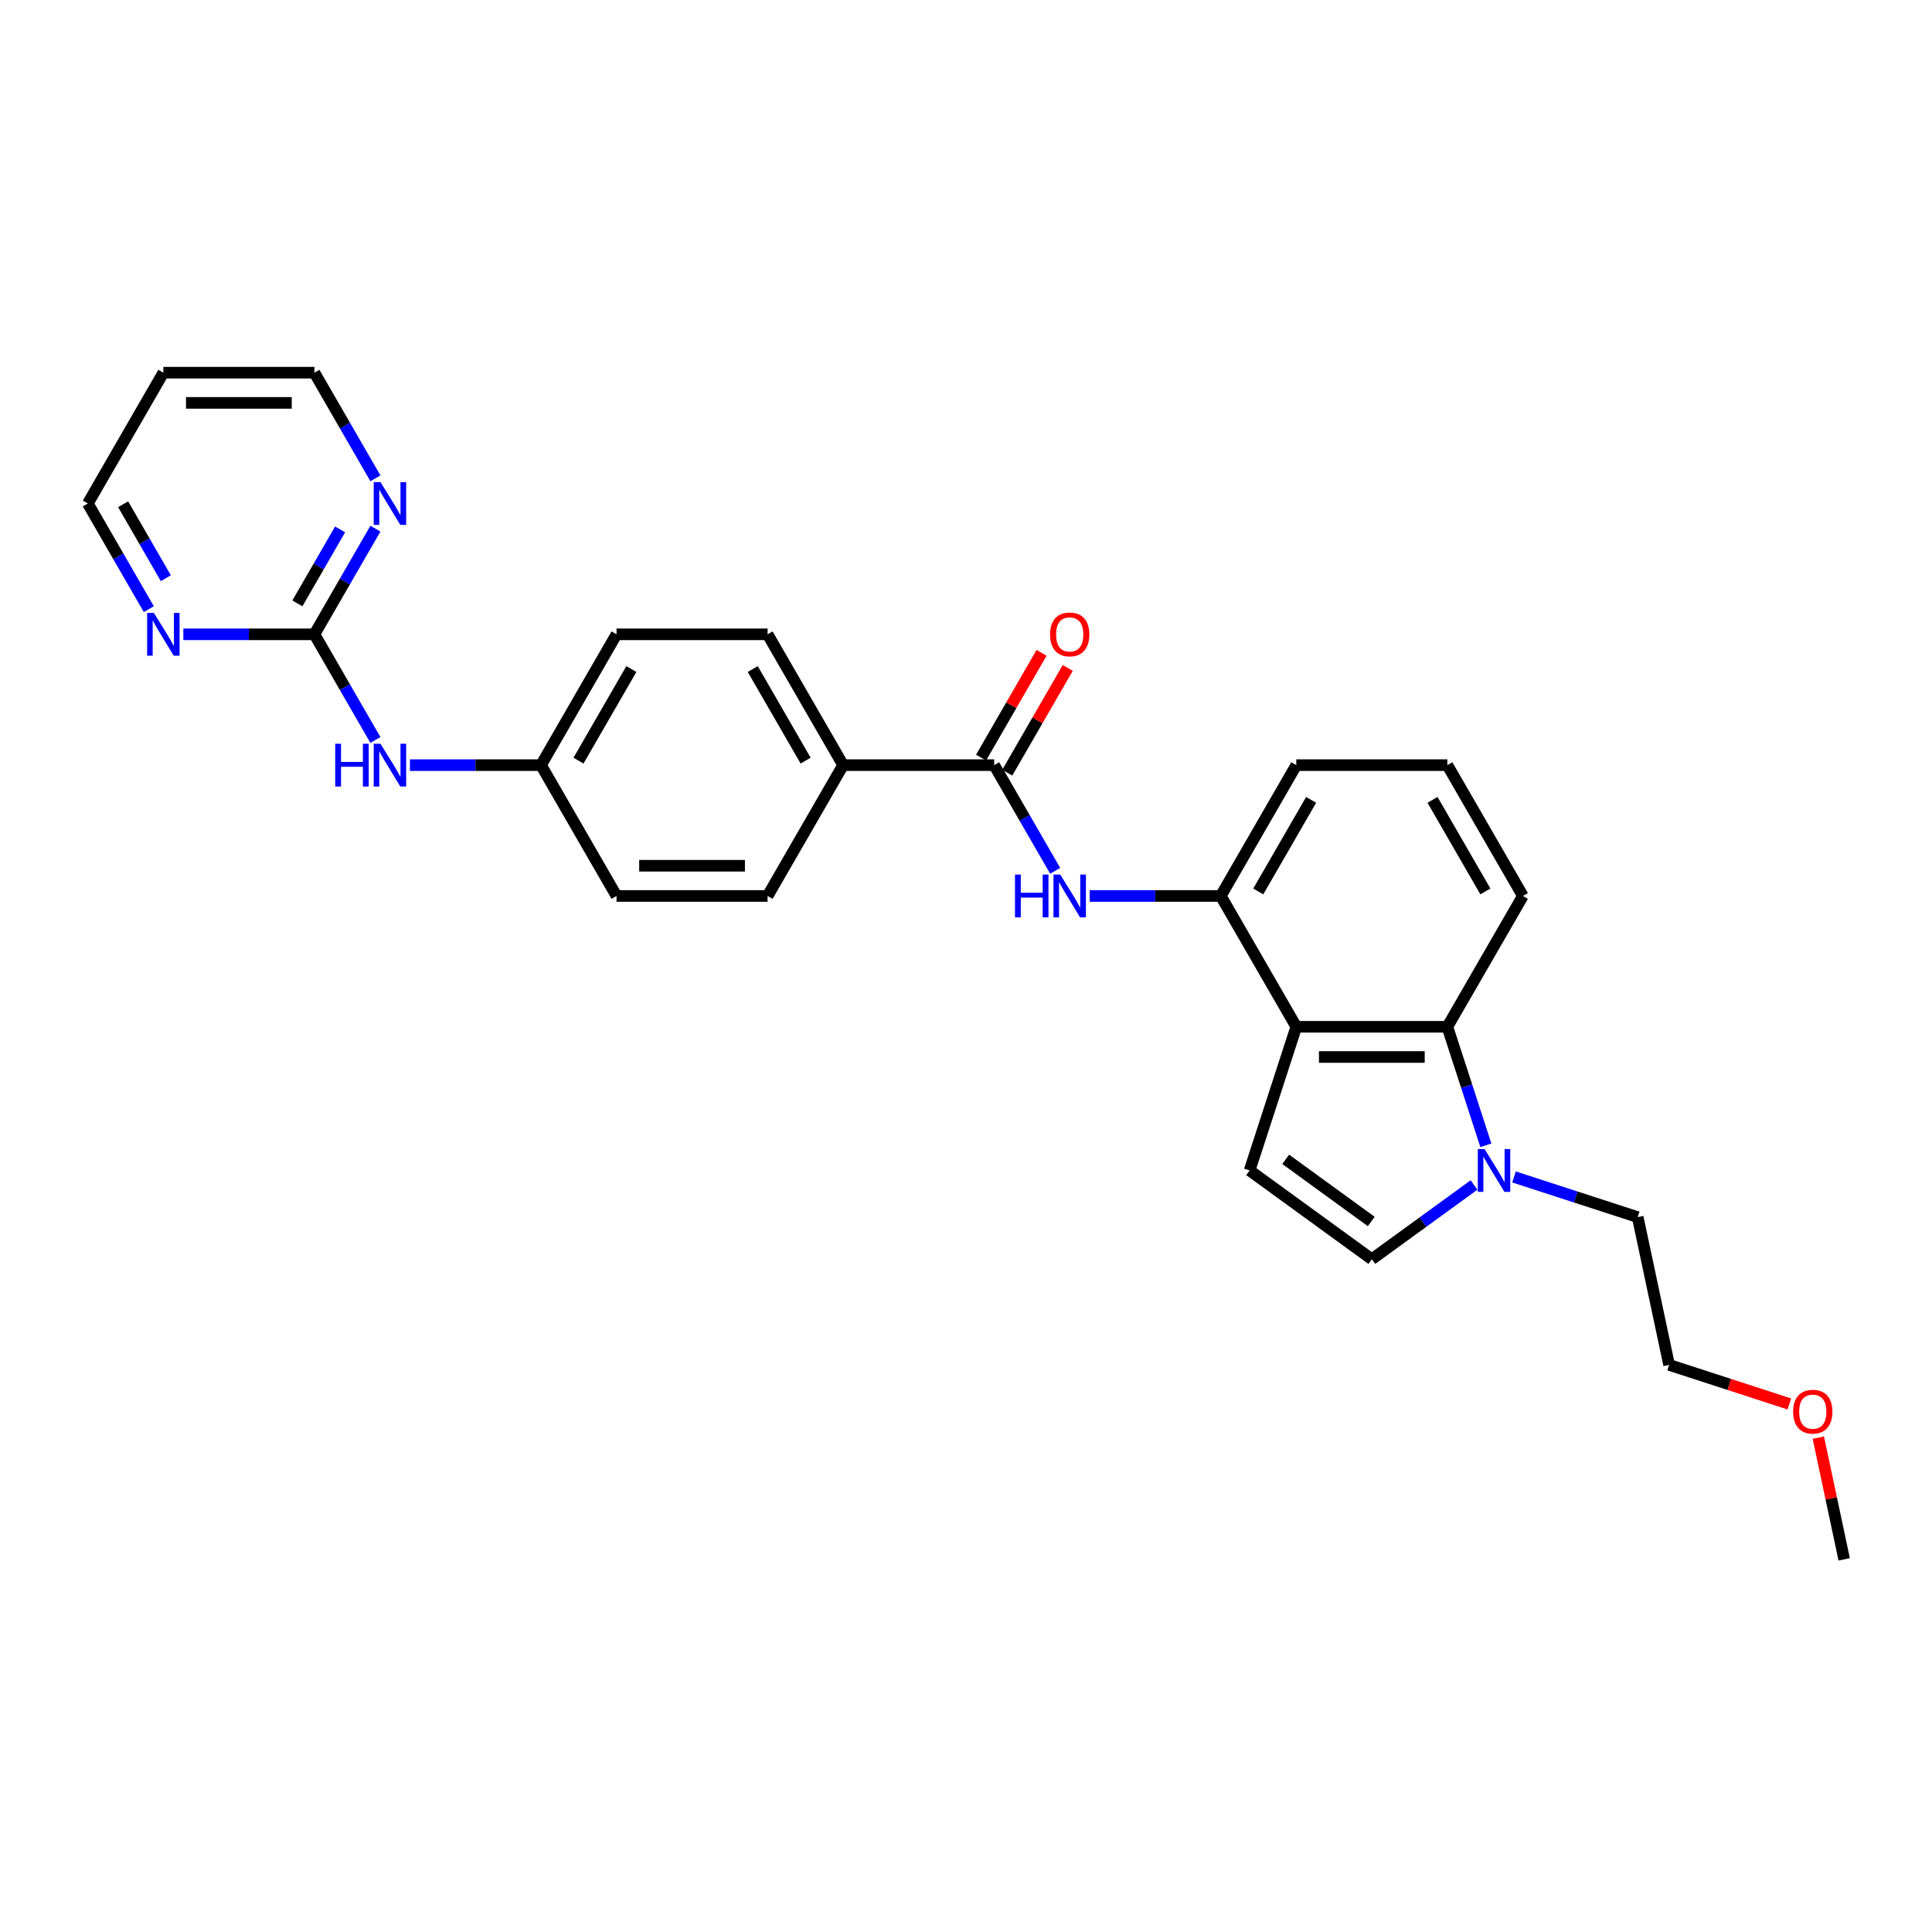 <?xml version='1.0' encoding='iso-8859-1'?>
<svg version='1.1' baseProfile='full'
              xmlns='http://www.w3.org/2000/svg'
                      xmlns:rdkit='http://www.rdkit.org/xml'
                      xmlns:xlink='http://www.w3.org/1999/xlink'
                  xml:space='preserve'
width='1000px' height='1000px' viewBox='0 0 1000 1000'>
<!-- END OF HEADER -->
<rect style='opacity:1.0;fill:#FFFFFF;stroke:none' width='1000' height='1000' x='0' y='0'> </rect>
<path class='bond-0' d='M 670.96,531.461 L 646.799,605.822' style='fill:none;fill-rule:evenodd;stroke:#000000;stroke-width:6px;stroke-linecap:butt;stroke-linejoin:miter;stroke-opacity:1' />
<path class='bond-2' d='M 670.96,531.461 L 749.149,531.461' style='fill:none;fill-rule:evenodd;stroke:#000000;stroke-width:6px;stroke-linecap:butt;stroke-linejoin:miter;stroke-opacity:1' />
<path class='bond-2' d='M 682.689,547.098 L 737.42,547.098' style='fill:none;fill-rule:evenodd;stroke:#000000;stroke-width:6px;stroke-linecap:butt;stroke-linejoin:miter;stroke-opacity:1' />
<path class='bond-5' d='M 670.96,531.461 L 631.866,463.748' style='fill:none;fill-rule:evenodd;stroke:#000000;stroke-width:6px;stroke-linecap:butt;stroke-linejoin:miter;stroke-opacity:1' />
<path class='bond-6' d='M 646.799,605.822 L 710.055,651.78' style='fill:none;fill-rule:evenodd;stroke:#000000;stroke-width:6px;stroke-linecap:butt;stroke-linejoin:miter;stroke-opacity:1' />
<path class='bond-6' d='M 665.479,600.065 L 709.758,632.235' style='fill:none;fill-rule:evenodd;stroke:#000000;stroke-width:6px;stroke-linecap:butt;stroke-linejoin:miter;stroke-opacity:1' />
<path class='bond-1' d='M 769.078,592.796 L 759.113,562.128' style='fill:none;fill-rule:evenodd;stroke:#0000FF;stroke-width:6px;stroke-linecap:butt;stroke-linejoin:miter;stroke-opacity:1' />
<path class='bond-1' d='M 759.113,562.128 L 749.149,531.461' style='fill:none;fill-rule:evenodd;stroke:#000000;stroke-width:6px;stroke-linecap:butt;stroke-linejoin:miter;stroke-opacity:1' />
<path class='bond-18' d='M 783.662,609.186 L 815.667,619.585' style='fill:none;fill-rule:evenodd;stroke:#0000FF;stroke-width:6px;stroke-linecap:butt;stroke-linejoin:miter;stroke-opacity:1' />
<path class='bond-18' d='M 815.667,619.585 L 847.672,629.984' style='fill:none;fill-rule:evenodd;stroke:#000000;stroke-width:6px;stroke-linecap:butt;stroke-linejoin:miter;stroke-opacity:1' />
<path class='bond-28' d='M 762.958,613.343 L 736.506,632.562' style='fill:none;fill-rule:evenodd;stroke:#0000FF;stroke-width:6px;stroke-linecap:butt;stroke-linejoin:miter;stroke-opacity:1' />
<path class='bond-28' d='M 736.506,632.562 L 710.055,651.78' style='fill:none;fill-rule:evenodd;stroke:#000000;stroke-width:6px;stroke-linecap:butt;stroke-linejoin:miter;stroke-opacity:1' />
<path class='bond-19' d='M 749.149,531.461 L 788.243,463.748' style='fill:none;fill-rule:evenodd;stroke:#000000;stroke-width:6px;stroke-linecap:butt;stroke-linejoin:miter;stroke-opacity:1' />
<path class='bond-3' d='M 514.584,396.035 L 530.371,423.378' style='fill:none;fill-rule:evenodd;stroke:#000000;stroke-width:6px;stroke-linecap:butt;stroke-linejoin:miter;stroke-opacity:1' />
<path class='bond-3' d='M 530.371,423.378 L 546.157,450.721' style='fill:none;fill-rule:evenodd;stroke:#0000FF;stroke-width:6px;stroke-linecap:butt;stroke-linejoin:miter;stroke-opacity:1' />
<path class='bond-8' d='M 514.584,396.035 L 436.396,396.035' style='fill:none;fill-rule:evenodd;stroke:#000000;stroke-width:6px;stroke-linecap:butt;stroke-linejoin:miter;stroke-opacity:1' />
<path class='bond-12' d='M 521.355,399.944 L 537.007,372.835' style='fill:none;fill-rule:evenodd;stroke:#000000;stroke-width:6px;stroke-linecap:butt;stroke-linejoin:miter;stroke-opacity:1' />
<path class='bond-12' d='M 537.007,372.835 L 552.658,345.726' style='fill:none;fill-rule:evenodd;stroke:#FF0000;stroke-width:6px;stroke-linecap:butt;stroke-linejoin:miter;stroke-opacity:1' />
<path class='bond-12' d='M 507.813,392.125 L 523.464,365.016' style='fill:none;fill-rule:evenodd;stroke:#000000;stroke-width:6px;stroke-linecap:butt;stroke-linejoin:miter;stroke-opacity:1' />
<path class='bond-12' d='M 523.464,365.016 L 539.115,337.908' style='fill:none;fill-rule:evenodd;stroke:#FF0000;stroke-width:6px;stroke-linecap:butt;stroke-linejoin:miter;stroke-opacity:1' />
<path class='bond-4' d='M 564.03,463.748 L 597.948,463.748' style='fill:none;fill-rule:evenodd;stroke:#0000FF;stroke-width:6px;stroke-linecap:butt;stroke-linejoin:miter;stroke-opacity:1' />
<path class='bond-4' d='M 597.948,463.748 L 631.866,463.748' style='fill:none;fill-rule:evenodd;stroke:#000000;stroke-width:6px;stroke-linecap:butt;stroke-linejoin:miter;stroke-opacity:1' />
<path class='bond-20' d='M 631.866,463.748 L 670.96,396.035' style='fill:none;fill-rule:evenodd;stroke:#000000;stroke-width:6px;stroke-linecap:butt;stroke-linejoin:miter;stroke-opacity:1' />
<path class='bond-20' d='M 651.273,461.41 L 678.639,414.01' style='fill:none;fill-rule:evenodd;stroke:#000000;stroke-width:6px;stroke-linecap:butt;stroke-linejoin:miter;stroke-opacity:1' />
<path class='bond-7' d='M 162.737,328.322 L 178.524,355.665' style='fill:none;fill-rule:evenodd;stroke:#000000;stroke-width:6px;stroke-linecap:butt;stroke-linejoin:miter;stroke-opacity:1' />
<path class='bond-7' d='M 178.524,355.665 L 194.31,383.009' style='fill:none;fill-rule:evenodd;stroke:#0000FF;stroke-width:6px;stroke-linecap:butt;stroke-linejoin:miter;stroke-opacity:1' />
<path class='bond-10' d='M 162.737,328.322 L 178.524,300.978' style='fill:none;fill-rule:evenodd;stroke:#000000;stroke-width:6px;stroke-linecap:butt;stroke-linejoin:miter;stroke-opacity:1' />
<path class='bond-10' d='M 178.524,300.978 L 194.31,273.635' style='fill:none;fill-rule:evenodd;stroke:#0000FF;stroke-width:6px;stroke-linecap:butt;stroke-linejoin:miter;stroke-opacity:1' />
<path class='bond-10' d='M 153.93,312.3 L 164.981,293.159' style='fill:none;fill-rule:evenodd;stroke:#000000;stroke-width:6px;stroke-linecap:butt;stroke-linejoin:miter;stroke-opacity:1' />
<path class='bond-10' d='M 164.981,293.159 L 176.032,274.019' style='fill:none;fill-rule:evenodd;stroke:#0000FF;stroke-width:6px;stroke-linecap:butt;stroke-linejoin:miter;stroke-opacity:1' />
<path class='bond-11' d='M 162.737,328.322 L 128.819,328.322' style='fill:none;fill-rule:evenodd;stroke:#000000;stroke-width:6px;stroke-linecap:butt;stroke-linejoin:miter;stroke-opacity:1' />
<path class='bond-11' d='M 128.819,328.322 L 94.901,328.322' style='fill:none;fill-rule:evenodd;stroke:#0000FF;stroke-width:6px;stroke-linecap:butt;stroke-linejoin:miter;stroke-opacity:1' />
<path class='bond-13' d='M 436.396,396.035 L 397.302,328.322' style='fill:none;fill-rule:evenodd;stroke:#000000;stroke-width:6px;stroke-linecap:butt;stroke-linejoin:miter;stroke-opacity:1' />
<path class='bond-13' d='M 416.989,393.697 L 389.623,346.297' style='fill:none;fill-rule:evenodd;stroke:#000000;stroke-width:6px;stroke-linecap:butt;stroke-linejoin:miter;stroke-opacity:1' />
<path class='bond-14' d='M 436.396,396.035 L 397.302,463.748' style='fill:none;fill-rule:evenodd;stroke:#000000;stroke-width:6px;stroke-linecap:butt;stroke-linejoin:miter;stroke-opacity:1' />
<path class='bond-9' d='M 212.183,396.035 L 246.101,396.035' style='fill:none;fill-rule:evenodd;stroke:#0000FF;stroke-width:6px;stroke-linecap:butt;stroke-linejoin:miter;stroke-opacity:1' />
<path class='bond-9' d='M 246.101,396.035 L 280.019,396.035' style='fill:none;fill-rule:evenodd;stroke:#000000;stroke-width:6px;stroke-linecap:butt;stroke-linejoin:miter;stroke-opacity:1' />
<path class='bond-22' d='M 194.31,247.583 L 178.524,220.239' style='fill:none;fill-rule:evenodd;stroke:#0000FF;stroke-width:6px;stroke-linecap:butt;stroke-linejoin:miter;stroke-opacity:1' />
<path class='bond-22' d='M 178.524,220.239 L 162.737,192.896' style='fill:none;fill-rule:evenodd;stroke:#000000;stroke-width:6px;stroke-linecap:butt;stroke-linejoin:miter;stroke-opacity:1' />
<path class='bond-23' d='M 77.028,315.296 L 61.241,287.952' style='fill:none;fill-rule:evenodd;stroke:#0000FF;stroke-width:6px;stroke-linecap:butt;stroke-linejoin:miter;stroke-opacity:1' />
<path class='bond-23' d='M 61.241,287.952 L 45.455,260.609' style='fill:none;fill-rule:evenodd;stroke:#000000;stroke-width:6px;stroke-linecap:butt;stroke-linejoin:miter;stroke-opacity:1' />
<path class='bond-23' d='M 85.835,299.274 L 74.784,280.133' style='fill:none;fill-rule:evenodd;stroke:#0000FF;stroke-width:6px;stroke-linecap:butt;stroke-linejoin:miter;stroke-opacity:1' />
<path class='bond-23' d='M 74.784,280.133 L 63.733,260.993' style='fill:none;fill-rule:evenodd;stroke:#000000;stroke-width:6px;stroke-linecap:butt;stroke-linejoin:miter;stroke-opacity:1' />
<path class='bond-17' d='M 397.302,328.322 L 319.113,328.322' style='fill:none;fill-rule:evenodd;stroke:#000000;stroke-width:6px;stroke-linecap:butt;stroke-linejoin:miter;stroke-opacity:1' />
<path class='bond-16' d='M 397.302,463.748 L 319.113,463.748' style='fill:none;fill-rule:evenodd;stroke:#000000;stroke-width:6px;stroke-linecap:butt;stroke-linejoin:miter;stroke-opacity:1' />
<path class='bond-16' d='M 385.573,448.11 L 330.842,448.11' style='fill:none;fill-rule:evenodd;stroke:#000000;stroke-width:6px;stroke-linecap:butt;stroke-linejoin:miter;stroke-opacity:1' />
<path class='bond-15' d='M 280.019,396.035 L 319.113,463.748' style='fill:none;fill-rule:evenodd;stroke:#000000;stroke-width:6px;stroke-linecap:butt;stroke-linejoin:miter;stroke-opacity:1' />
<path class='bond-30' d='M 280.019,396.035 L 319.113,328.322' style='fill:none;fill-rule:evenodd;stroke:#000000;stroke-width:6px;stroke-linecap:butt;stroke-linejoin:miter;stroke-opacity:1' />
<path class='bond-30' d='M 299.426,393.697 L 326.792,346.297' style='fill:none;fill-rule:evenodd;stroke:#000000;stroke-width:6px;stroke-linecap:butt;stroke-linejoin:miter;stroke-opacity:1' />
<path class='bond-26' d='M 847.672,629.984 L 863.928,706.463' style='fill:none;fill-rule:evenodd;stroke:#000000;stroke-width:6px;stroke-linecap:butt;stroke-linejoin:miter;stroke-opacity:1' />
<path class='bond-29' d='M 788.243,463.748 L 749.149,396.035' style='fill:none;fill-rule:evenodd;stroke:#000000;stroke-width:6px;stroke-linecap:butt;stroke-linejoin:miter;stroke-opacity:1' />
<path class='bond-29' d='M 768.836,461.41 L 741.47,414.01' style='fill:none;fill-rule:evenodd;stroke:#000000;stroke-width:6px;stroke-linecap:butt;stroke-linejoin:miter;stroke-opacity:1' />
<path class='bond-24' d='M 670.96,396.035 L 749.149,396.035' style='fill:none;fill-rule:evenodd;stroke:#000000;stroke-width:6px;stroke-linecap:butt;stroke-linejoin:miter;stroke-opacity:1' />
<path class='bond-21' d='M 84.549,192.896 L 45.455,260.609' style='fill:none;fill-rule:evenodd;stroke:#000000;stroke-width:6px;stroke-linecap:butt;stroke-linejoin:miter;stroke-opacity:1' />
<path class='bond-31' d='M 84.549,192.896 L 162.737,192.896' style='fill:none;fill-rule:evenodd;stroke:#000000;stroke-width:6px;stroke-linecap:butt;stroke-linejoin:miter;stroke-opacity:1' />
<path class='bond-31' d='M 96.277,208.533 L 151.009,208.533' style='fill:none;fill-rule:evenodd;stroke:#000000;stroke-width:6px;stroke-linecap:butt;stroke-linejoin:miter;stroke-opacity:1' />
<path class='bond-25' d='M 926.17,726.687 L 895.049,716.575' style='fill:none;fill-rule:evenodd;stroke:#FF0000;stroke-width:6px;stroke-linecap:butt;stroke-linejoin:miter;stroke-opacity:1' />
<path class='bond-25' d='M 895.049,716.575 L 863.928,706.463' style='fill:none;fill-rule:evenodd;stroke:#000000;stroke-width:6px;stroke-linecap:butt;stroke-linejoin:miter;stroke-opacity:1' />
<path class='bond-27' d='M 941.158,744.12 L 947.852,775.612' style='fill:none;fill-rule:evenodd;stroke:#FF0000;stroke-width:6px;stroke-linecap:butt;stroke-linejoin:miter;stroke-opacity:1' />
<path class='bond-27' d='M 947.852,775.612 L 954.545,807.104' style='fill:none;fill-rule:evenodd;stroke:#000000;stroke-width:6px;stroke-linecap:butt;stroke-linejoin:miter;stroke-opacity:1' />
<path  class='atom-2' d='M 768.416 594.751
L 775.671 606.479
Q 776.391 607.636, 777.548 609.731
Q 778.705 611.827, 778.768 611.952
L 778.768 594.751
L 781.708 594.751
L 781.708 616.894
L 778.674 616.894
L 770.886 604.071
Q 769.979 602.569, 769.01 600.849
Q 768.071 599.129, 767.79 598.597
L 767.79 616.894
L 764.913 616.894
L 764.913 594.751
L 768.416 594.751
' fill='#0000FF'/>
<path  class='atom-5' d='M 525.358 452.676
L 528.361 452.676
L 528.361 462.09
L 539.682 462.09
L 539.682 452.676
L 542.685 452.676
L 542.685 474.819
L 539.682 474.819
L 539.682 464.592
L 528.361 464.592
L 528.361 474.819
L 525.358 474.819
L 525.358 452.676
' fill='#0000FF'/>
<path  class='atom-5' d='M 548.783 452.676
L 556.039 464.404
Q 556.759 465.562, 557.916 467.657
Q 559.073 469.753, 559.136 469.878
L 559.136 452.676
L 562.075 452.676
L 562.075 474.819
L 559.042 474.819
L 551.254 461.996
Q 550.347 460.495, 549.378 458.775
Q 548.439 457.055, 548.158 456.523
L 548.158 474.819
L 545.281 474.819
L 545.281 452.676
L 548.783 452.676
' fill='#0000FF'/>
<path  class='atom-10' d='M 173.511 384.963
L 176.514 384.963
L 176.514 394.377
L 187.835 394.377
L 187.835 384.963
L 190.838 384.963
L 190.838 407.106
L 187.835 407.106
L 187.835 396.879
L 176.514 396.879
L 176.514 407.106
L 173.511 407.106
L 173.511 384.963
' fill='#0000FF'/>
<path  class='atom-10' d='M 196.936 384.963
L 204.192 396.691
Q 204.912 397.849, 206.069 399.944
Q 207.226 402.04, 207.289 402.165
L 207.289 384.963
L 210.228 384.963
L 210.228 407.106
L 207.195 407.106
L 199.407 394.283
Q 198.5 392.782, 197.531 391.062
Q 196.592 389.342, 196.311 388.81
L 196.311 407.106
L 193.434 407.106
L 193.434 384.963
L 196.936 384.963
' fill='#0000FF'/>
<path  class='atom-11' d='M 196.936 249.537
L 204.192 261.265
Q 204.912 262.423, 206.069 264.518
Q 207.226 266.614, 207.289 266.739
L 207.289 249.537
L 210.228 249.537
L 210.228 271.68
L 207.195 271.68
L 199.407 258.857
Q 198.5 257.356, 197.531 255.636
Q 196.592 253.916, 196.311 253.384
L 196.311 271.68
L 193.434 271.68
L 193.434 249.537
L 196.936 249.537
' fill='#0000FF'/>
<path  class='atom-12' d='M 79.654 317.25
L 86.91 328.978
Q 87.629 330.136, 88.787 332.231
Q 89.944 334.327, 90.006 334.452
L 90.006 317.25
L 92.946 317.25
L 92.946 339.393
L 89.912 339.393
L 82.125 326.57
Q 81.218 325.069, 80.248 323.349
Q 79.31 321.629, 79.029 321.097
L 79.029 339.393
L 76.151 339.393
L 76.151 317.25
L 79.654 317.25
' fill='#0000FF'/>
<path  class='atom-13' d='M 543.514 328.384
Q 543.514 323.067, 546.141 320.096
Q 548.768 317.125, 553.678 317.125
Q 558.588 317.125, 561.215 320.096
Q 563.843 323.067, 563.843 328.384
Q 563.843 333.764, 561.184 336.829
Q 558.526 339.862, 553.678 339.862
Q 548.799 339.862, 546.141 336.829
Q 543.514 333.795, 543.514 328.384
M 553.678 337.36
Q 557.056 337.36, 558.87 335.108
Q 560.715 332.825, 560.715 328.384
Q 560.715 324.037, 558.87 321.848
Q 557.056 319.627, 553.678 319.627
Q 550.3 319.627, 548.455 321.816
Q 546.641 324.006, 546.641 328.384
Q 546.641 332.857, 548.455 335.108
Q 550.3 337.36, 553.678 337.36
' fill='#FF0000'/>
<path  class='atom-26' d='M 928.125 730.687
Q 928.125 725.37, 930.752 722.399
Q 933.379 719.428, 938.289 719.428
Q 943.199 719.428, 945.827 722.399
Q 948.454 725.37, 948.454 730.687
Q 948.454 736.067, 945.795 739.132
Q 943.137 742.165, 938.289 742.165
Q 933.41 742.165, 930.752 739.132
Q 928.125 736.098, 928.125 730.687
M 938.289 739.663
Q 941.667 739.663, 943.481 737.411
Q 945.326 735.128, 945.326 730.687
Q 945.326 726.34, 943.481 724.151
Q 941.667 721.93, 938.289 721.93
Q 934.911 721.93, 933.066 724.119
Q 931.252 726.309, 931.252 730.687
Q 931.252 735.16, 933.066 737.411
Q 934.911 739.663, 938.289 739.663
' fill='#FF0000'/>
</svg>
